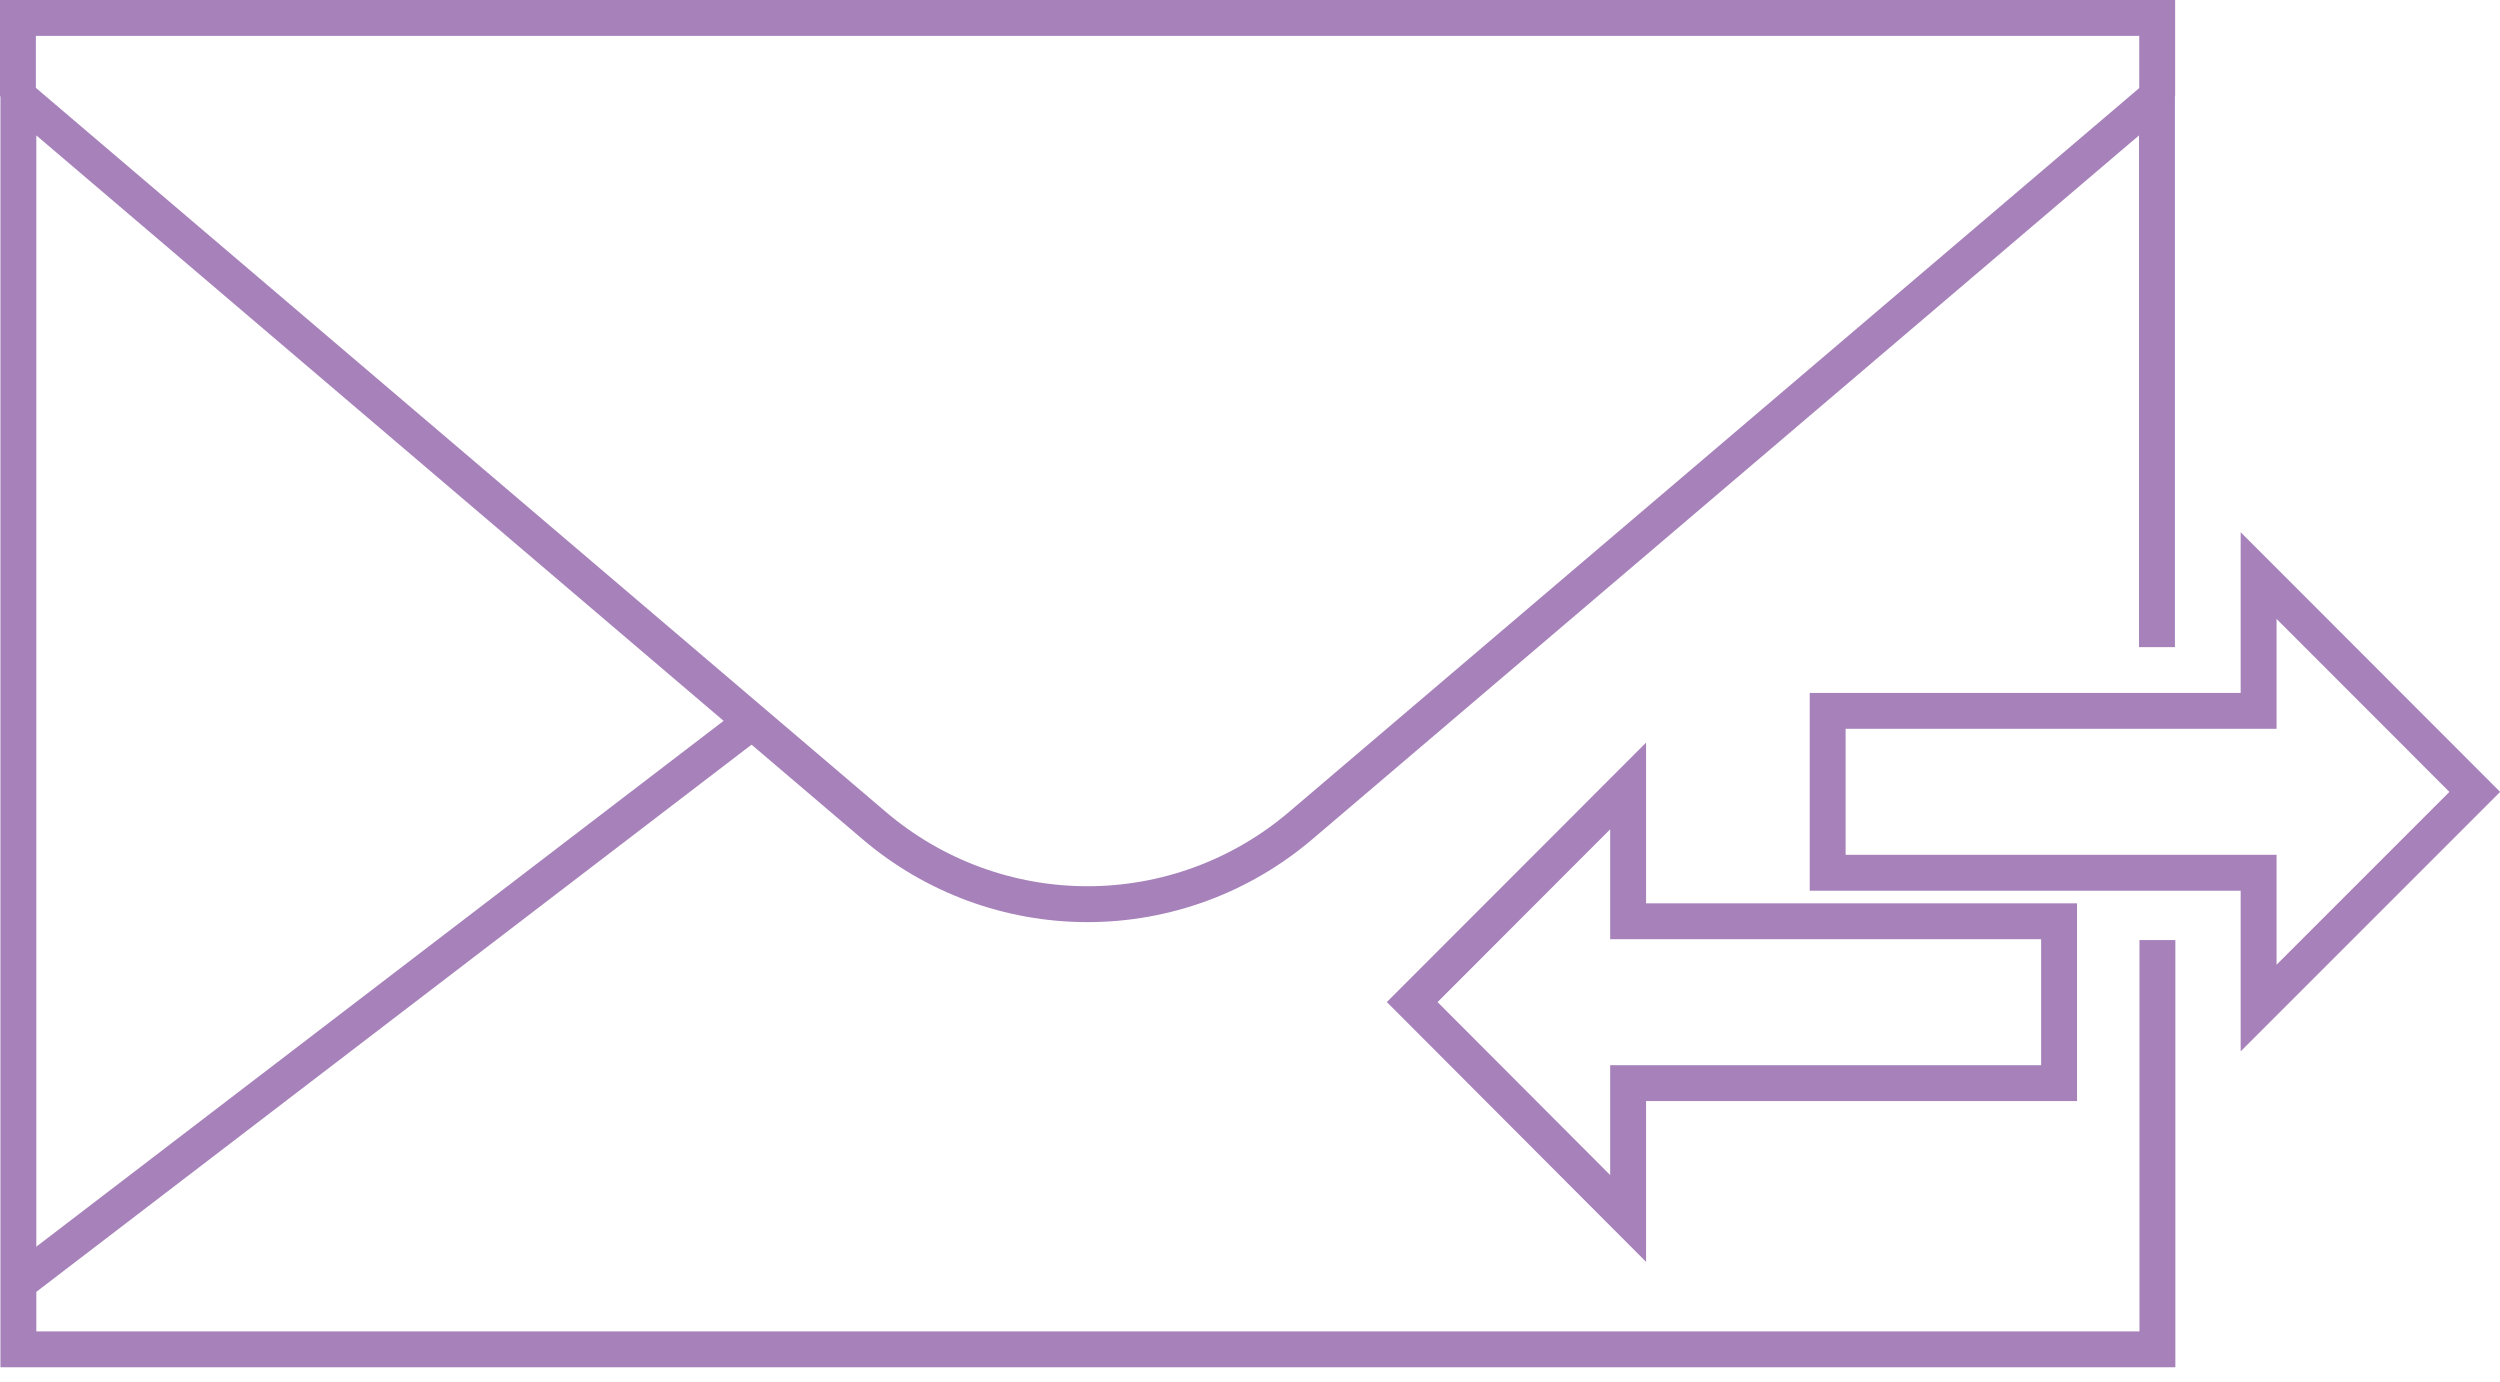 <svg width="76" height="42" viewBox="0 0 76 42" fill="none" xmlns="http://www.w3.org/2000/svg">
<g clip-path="url(#clip0)">
<path d="M65.572 19.672V2.935L39.532 25.105C37.725 26.642 35.431 27.487 33.059 27.487C30.686 27.487 28.392 26.642 26.585 25.105L0.559 2.935V41.02H65.585V28.578" stroke="#A681BA" stroke-width="1.091" stroke-miterlimit="10"/>
<path d="M65.579 2.928V0.545H0.545V2.928" stroke="#A681BA" stroke-width="1.091" stroke-miterlimit="10"/>
<path d="M0.545 39.013L22.869 21.934" stroke="#A681BA" stroke-width="1.091" stroke-miterlimit="10"/>
<path d="M68.662 30.645V26.532H55.561V21.61H68.662V17.497L75.233 24.074L68.662 30.645Z" stroke="#A681BA" stroke-width="1.091" stroke-miterlimit="10"/>
<path d="M62.596 28.006V32.927H49.495V37.041L42.931 30.463L49.495 23.893V28.006H62.596Z" stroke="#A681BA" stroke-width="1.091" stroke-miterlimit="10"/>
</g>
<defs>
<clipPath id="clip0">
<rect width="76" height="41.565" fill="white"/>
</clipPath>
</defs>
</svg>

